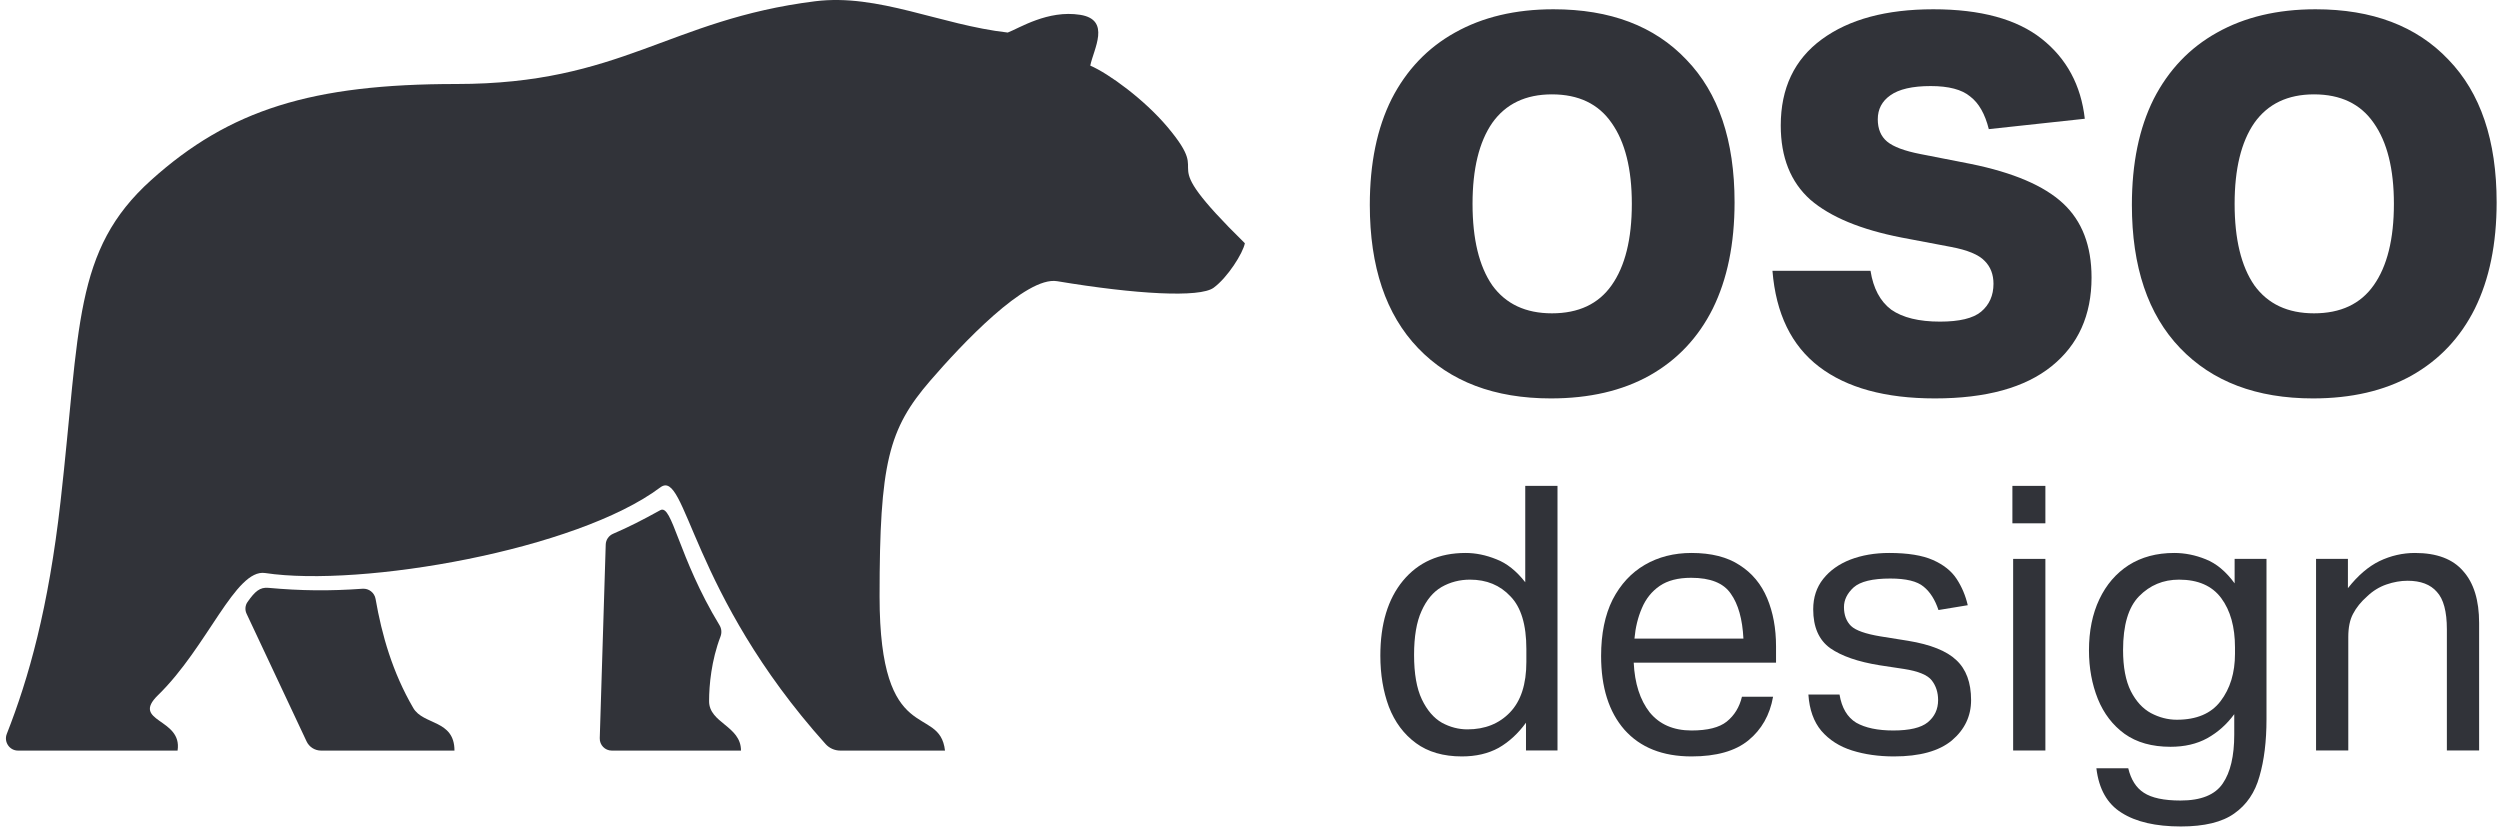 <svg width="626" height="207" viewBox="0 0 626 207" fill="none" xmlns="http://www.w3.org/2000/svg">
<path d="M15.16 125.584C12.126 152.354 7.207 169.771 1.701 183.768C0.916 185.763 2.365 187.948 4.509 187.948H44.462C45.767 179.77 32.606 180.842 39.583 174.05C51.952 162.008 58.961 142.368 66.383 143.486C90.481 147.117 144.434 137.725 165.339 122.046C171.843 117.168 172.736 148.433 206.724 186.307C207.659 187.349 209.011 187.948 210.411 187.948H236.628C235.263 176.069 220.245 187.606 220.245 149.342C220.245 115.913 222.479 107.432 232.959 95.297C240.793 86.226 256.874 69.105 264.708 70.411C284.499 73.71 300.396 74.585 303.878 72.06C307.359 69.536 311.257 63.382 311.712 60.907C287.385 37.013 304.682 46.481 292.333 31.8C286.56 24.938 277.63 18.414 273.006 16.433C273.779 12.421 278.314 4.948 270.48 3.711C262.365 2.43 255.224 7.061 252.338 8.151C235.492 6.247 219.911 -1.669 204.097 0.317C167.33 4.934 155.671 21.035 114.279 21.035C78.132 21.035 57.463 27.456 37.865 45.081C18.267 62.705 20.116 81.864 15.16 125.584Z" fill="#313339"/>
<path d="M76.767 185.648L61.742 153.676C61.295 152.725 61.372 151.603 61.976 150.744C63.859 148.064 65.072 147.002 67.207 147.196C75.368 147.938 82.527 148.012 90.787 147.42C92.367 147.306 93.775 148.416 94.045 149.976C95.599 158.944 98.262 168.331 103.491 177.295C106.001 181.599 113.799 180.182 113.799 187.947H80.386C78.835 187.947 77.427 187.051 76.767 185.648Z" fill="#313339"/>
<path d="M150.179 184.855L151.674 136.348C151.71 135.171 152.433 134.127 153.514 133.66C157.535 131.922 160.648 130.335 165.34 127.749C168.328 126.102 169.799 139.478 180.176 156.57C180.689 157.415 180.765 158.456 180.413 159.38C178.134 165.354 177.555 171.513 177.555 175.578C177.555 181.076 185.543 181.763 185.543 187.948H153.182C151.489 187.948 150.127 186.547 150.179 184.855Z" fill="#313339"/>
<path d="M533.823 51.302C533.823 40.908 535.642 32.074 539.28 24.798C543.004 17.523 548.288 11.979 555.13 8.168C562.059 4.271 570.288 2.322 579.815 2.322C594.02 2.322 605.107 6.523 613.075 14.924C621.13 23.239 625.158 35.148 625.158 50.653C625.158 61.046 623.339 69.924 619.701 77.286C616.063 84.562 610.78 90.148 603.851 94.046C597.008 97.857 588.78 99.763 579.166 99.763C565.048 99.763 553.961 95.562 545.906 87.16C537.851 78.759 533.823 66.806 533.823 51.302ZM559.548 51.042C559.548 59.877 561.193 66.676 564.485 71.44C567.863 76.117 572.843 78.456 579.426 78.456C586.095 78.456 591.075 76.117 594.367 71.44C597.744 66.676 599.433 59.877 599.433 51.042C599.433 42.294 597.744 35.538 594.367 30.774C591.075 26.011 586.095 23.629 579.426 23.629C572.843 23.629 567.863 26.011 564.485 30.774C561.193 35.538 559.548 42.294 559.548 51.042Z" fill="#313339"/>
<path d="M499.168 71.05C499.168 68.712 498.432 66.806 496.959 65.334C495.487 63.775 492.672 62.605 488.514 61.826L476.172 59.487C465.951 57.495 458.329 54.334 453.306 50.003C448.369 45.586 445.9 39.393 445.9 31.424C445.9 22.07 449.321 14.881 456.164 9.857C463.006 4.834 472.317 2.322 484.097 2.322C495.963 2.322 505.014 4.79 511.25 9.727C517.487 14.664 521.081 21.334 522.034 29.735L497.998 32.334C497.046 28.523 495.487 25.794 493.321 24.148C491.243 22.416 487.951 21.55 483.447 21.55C478.857 21.55 475.479 22.33 473.313 23.889C471.235 25.361 470.195 27.353 470.195 29.865C470.195 32.29 470.975 34.153 472.534 35.452C474.093 36.751 476.865 37.79 480.849 38.57L493.451 41.038C504.105 43.204 511.813 46.495 516.577 50.912C521.341 55.33 523.723 61.523 523.723 69.491C523.723 78.932 520.388 86.338 513.719 91.708C507.05 97.078 497.306 99.763 484.487 99.763C472.101 99.763 462.443 97.121 455.514 91.838C448.585 86.554 444.687 78.542 443.821 67.802H468.376C469.069 72.219 470.802 75.467 473.573 77.546C476.432 79.538 480.502 80.534 485.786 80.534C490.636 80.534 494.057 79.712 496.05 78.066C498.128 76.334 499.168 73.995 499.168 71.05Z" fill="#313339"/>
<path d="M343 51.302C343 40.908 344.819 32.074 348.457 24.798C352.181 17.523 357.465 11.979 364.307 8.168C371.236 4.271 379.465 2.322 388.992 2.322C403.197 2.322 414.283 6.523 422.252 14.924C430.307 23.239 434.335 35.148 434.335 50.653C434.335 61.046 432.516 69.924 428.878 77.286C425.24 84.562 419.957 90.148 413.028 94.046C406.185 97.857 397.957 99.763 388.342 99.763C374.224 99.763 363.138 95.562 355.083 87.16C347.028 78.759 343 66.806 343 51.302ZM368.724 51.042C368.724 59.877 370.37 66.676 373.661 71.44C377.039 76.117 382.02 78.456 388.602 78.456C395.272 78.456 400.252 76.117 403.543 71.44C406.921 66.676 408.61 59.877 408.61 51.042C408.61 42.294 406.921 35.538 403.543 30.774C400.252 26.011 395.272 23.629 388.602 23.629C382.02 23.629 377.039 26.011 373.661 30.774C370.37 35.538 368.724 42.294 368.724 51.042Z" fill="#313339"/>
<path d="M579.938 139.946H587.919V147.277C590.394 144.122 593.023 141.864 595.807 140.503C598.653 139.141 601.623 138.461 604.716 138.461C610.161 138.461 614.182 139.977 616.78 143.008C619.441 145.978 620.771 150.309 620.771 156V187.924H612.697V157.578C612.697 153.123 611.862 149.999 610.192 148.205C608.583 146.349 606.139 145.421 602.86 145.421C601.128 145.421 599.365 145.73 597.571 146.349C595.776 146.968 594.168 147.958 592.745 149.319C591.198 150.68 590.023 152.134 589.219 153.68C588.414 155.165 588.012 157.114 588.012 159.527V187.924H579.938V139.946Z" fill="#313339"/>
<path d="M559.456 183.933V178.829C557.6 181.366 555.342 183.377 552.682 184.861C550.083 186.284 547.021 186.996 543.494 186.996C538.854 186.996 535.019 185.913 531.987 183.748C529.017 181.582 526.79 178.675 525.305 175.024C523.821 171.312 523.078 167.26 523.078 162.868C523.078 157.98 523.944 153.711 525.677 150.061C527.409 146.411 529.853 143.565 533.008 141.523C536.225 139.482 540.03 138.461 544.422 138.461C547.083 138.461 549.712 138.987 552.31 140.039C554.971 141.09 557.384 143.101 559.549 146.071V139.946H567.53V180.129C567.53 185.635 566.942 190.398 565.767 194.42C564.653 198.441 562.549 201.535 559.456 203.7C556.425 205.865 551.97 206.948 546.093 206.948C539.782 206.948 534.833 205.803 531.245 203.514C527.656 201.287 525.553 197.575 524.934 192.378H532.915C533.596 195.224 534.895 197.266 536.813 198.503C538.792 199.802 541.855 200.452 546 200.452C551.135 200.452 554.661 199.029 556.579 196.183C558.497 193.399 559.456 189.316 559.456 183.933ZM559.642 162.125C559.642 156.99 558.497 152.876 556.208 149.783C553.919 146.689 550.393 145.143 545.629 145.143C541.669 145.143 538.328 146.535 535.606 149.319C532.946 152.041 531.616 156.526 531.616 162.775C531.616 167.044 532.265 170.477 533.565 173.076C534.864 175.612 536.534 177.437 538.576 178.551C540.679 179.665 542.845 180.221 545.072 180.221C550.021 180.221 553.671 178.675 556.022 175.581C558.435 172.426 559.642 168.467 559.642 163.703V162.125Z" fill="#313339"/>
<path d="M504.091 139.946H512.165V187.924H504.091V139.946ZM503.905 121.664H512.165V131.037H503.905V121.664Z" fill="#313339"/>
<path d="M485.302 175.303C485.302 173.385 484.776 171.746 483.724 170.384C482.672 169.023 480.352 168.064 476.764 167.508L470.639 166.58C465.257 165.713 461.142 164.291 458.297 162.311C455.451 160.269 454.028 157.021 454.028 152.567C454.028 149.597 454.863 147.06 456.533 144.957C458.204 142.854 460.462 141.245 463.308 140.131C466.216 139.018 469.464 138.461 473.052 138.461C477.692 138.461 481.342 139.049 484.002 140.224C486.663 141.4 488.642 142.977 489.942 144.957C491.241 146.937 492.169 149.133 492.726 151.546L485.394 152.752C484.528 150.154 483.291 148.205 481.682 146.906C480.074 145.545 477.29 144.864 473.33 144.864C468.876 144.864 465.813 145.607 464.143 147.091C462.534 148.576 461.73 150.216 461.73 152.01C461.73 153.99 462.318 155.567 463.493 156.743C464.669 157.856 467.113 158.722 470.825 159.341L477.785 160.455C483.415 161.383 487.436 162.991 489.849 165.28C492.324 167.569 493.561 170.91 493.561 175.303C493.561 179.324 491.952 182.696 488.735 185.418C485.518 188.078 480.692 189.409 474.258 189.409C470.423 189.409 466.927 188.914 463.772 187.924C460.617 186.934 458.049 185.294 456.069 183.005C454.151 180.716 453.069 177.685 452.821 173.911H460.617C461.173 177.252 462.565 179.603 464.793 180.964C467.082 182.263 470.175 182.913 474.073 182.913C478.156 182.913 481.033 182.232 482.703 180.871C484.435 179.448 485.302 177.592 485.302 175.303Z" fill="#313339"/>
<path d="M400.917 164.26C400.917 158.692 401.876 153.99 403.794 150.154C405.774 146.318 408.465 143.41 411.867 141.431C415.27 139.451 419.168 138.461 423.56 138.461C428.51 138.461 432.531 139.482 435.625 141.523C438.718 143.503 441.007 146.256 442.492 149.783C443.977 153.309 444.719 157.33 444.719 161.847V165.93H409.083C409.331 171.127 410.661 175.272 413.074 178.365C415.549 181.397 419.044 182.913 423.56 182.913C427.582 182.913 430.52 182.17 432.376 180.685C434.294 179.139 435.563 177.066 436.181 174.468H443.977C443.172 179.046 441.1 182.696 437.759 185.418C434.48 188.078 429.747 189.409 423.56 189.409C416.322 189.409 410.723 187.181 406.763 182.727C402.866 178.273 400.917 172.117 400.917 164.26ZM411.125 152.288C410.135 154.577 409.517 157.114 409.269 159.898H436.553C436.305 155.01 435.253 151.267 433.397 148.669C431.603 146.009 428.293 144.679 423.468 144.679C420.189 144.679 417.559 145.359 415.58 146.72C413.6 148.081 412.115 149.937 411.125 152.288Z" fill="#313339"/>
<path d="M345.638 164.167C345.638 156.248 347.525 149.999 351.299 145.421C355.134 140.781 360.362 138.461 366.982 138.461C369.518 138.461 372.086 138.987 374.684 140.039C377.283 141.029 379.696 142.946 381.923 145.792V121.664H389.997V187.924H382.108V180.964C380.129 183.686 377.84 185.789 375.241 187.274C372.643 188.697 369.58 189.409 366.054 189.409C361.414 189.409 357.578 188.295 354.547 186.068C351.515 183.841 349.257 180.809 347.772 176.973C346.349 173.138 345.638 168.869 345.638 164.167ZM354.083 163.981C354.083 168.683 354.732 172.395 356.031 175.117C357.331 177.84 359.001 179.788 361.043 180.964C363.084 182.077 365.219 182.634 367.446 182.634C371.838 182.634 375.396 181.211 378.118 178.365C380.84 175.519 382.201 171.313 382.201 165.744V162.496C382.201 156.433 380.871 152.041 378.211 149.319C375.612 146.535 372.241 145.143 368.096 145.143C365.497 145.143 363.115 145.761 360.95 146.999C358.846 148.236 357.176 150.247 355.939 153.031C354.701 155.753 354.083 159.403 354.083 163.981Z" fill="#313339"/>
</svg>
